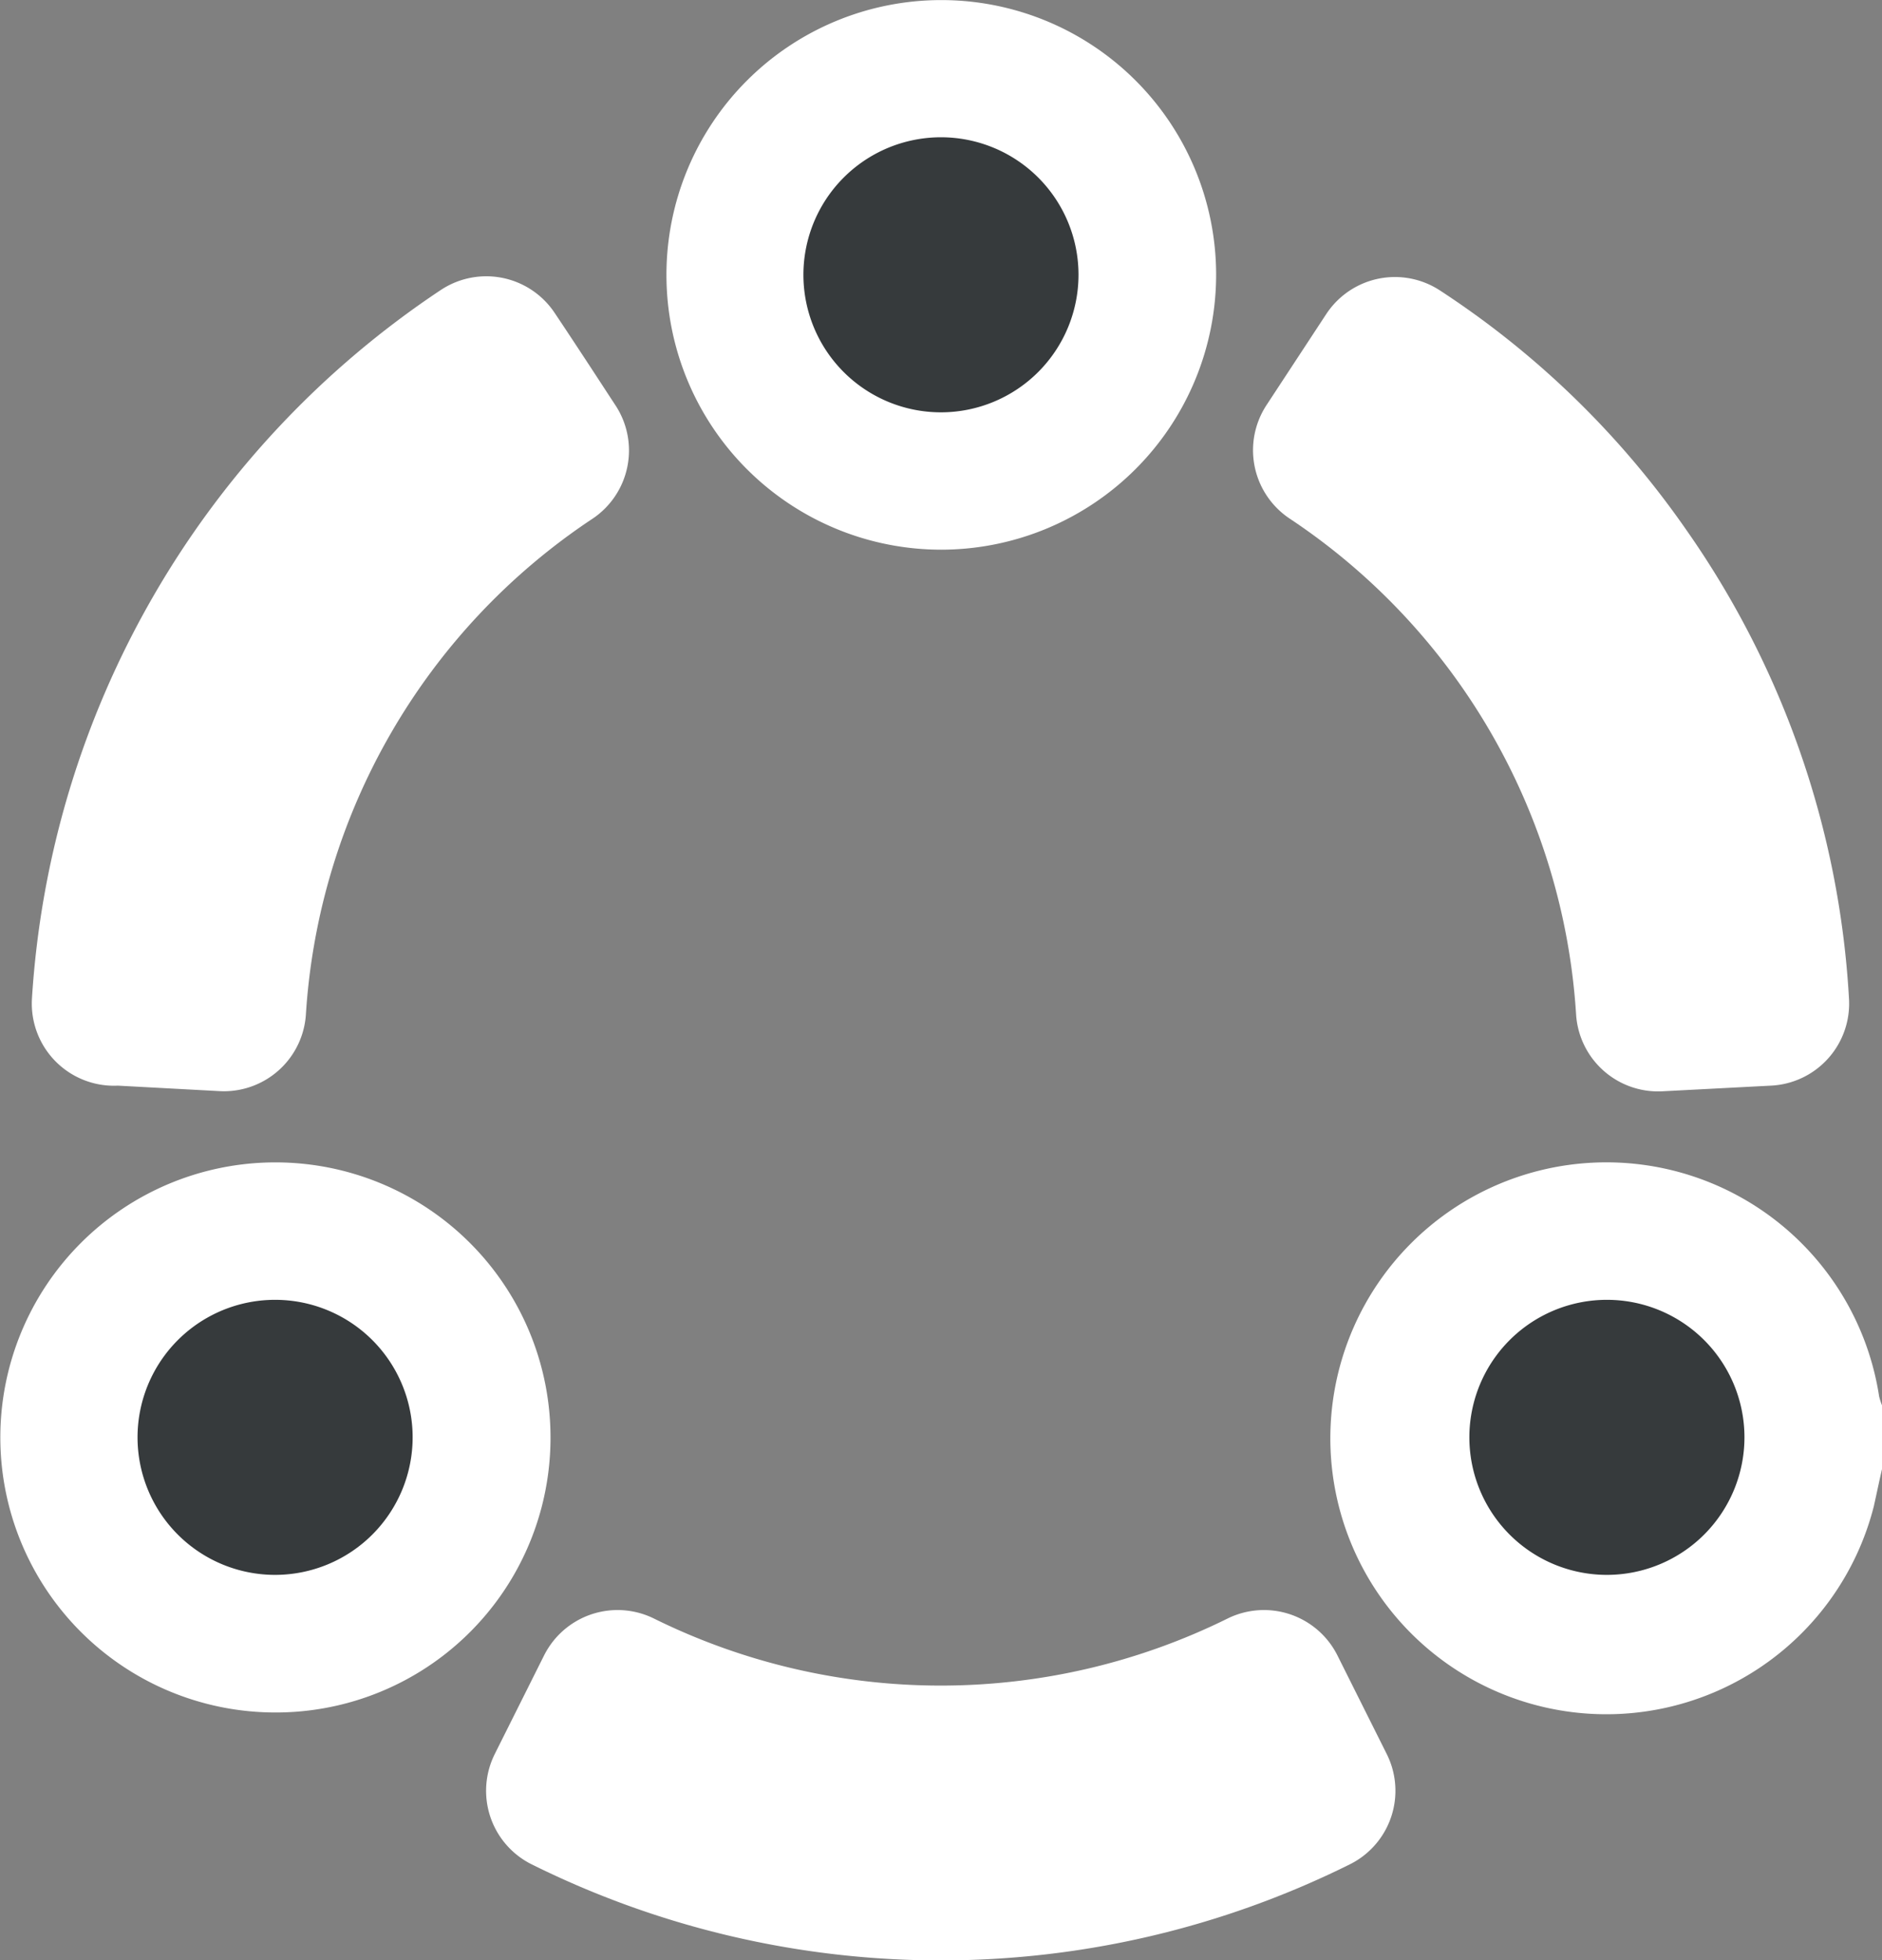 <svg id="Group_5" data-name="Group 5" xmlns="http://www.w3.org/2000/svg" width="22.905" height="23.861" viewBox="0 0 22.905 23.861">
  <rect x="0" y="0" width="22.905" height="23.861" fill="#808080" stroke="none"/>
  <path id="Path_80" data-name="Path 80" d="M40.638,33.34c-.035.151-.066.3-.1.454a3.359,3.359,0,1,1,.064-1.336.79.79,0,0,0,.041.123v.759Z" transform="translate(-17.732 -15.461)" fill="#fff"/>
  <path id="Path_81" data-name="Path 81" d="M3.357,36.31A3.348,3.348,0,1,1,6.7,32.955,3.343,3.343,0,0,1,3.357,36.31Z" transform="translate(0 -15.465)" fill="#fff"/>
  <path id="Path_82" data-name="Path 82" d="M20.326,6.691a3.345,3.345,0,1,1,3.34-3.355A3.349,3.349,0,0,1,20.326,6.691Z" transform="translate(-8.865 0)" fill="#fff"/>
  <path id="Path_23143" data-name="Path 23143" d="M18.647,3.347a1.674,1.674,0,1,1,1.669-1.678A1.675,1.675,0,0,1,18.647,3.347Z" transform="translate(-15.294 15.823)" fill="#363a3c"/>
  <path id="Path_23144" data-name="Path 23144" d="M18.647,3.347a1.674,1.674,0,1,1,1.669-1.678A1.675,1.675,0,0,1,18.647,3.347Z" transform="translate(0.915 15.823)" fill="#363a3c"/>
  <path id="Path_23145" data-name="Path 23145" d="M18.647,3.347a1.674,1.674,0,1,1,1.669-1.678A1.675,1.675,0,0,1,18.647,3.347Z" transform="translate(-7.19 1.672)" fill="#363a3c"/>
  <path id="Path_83" data-name="Path 83" d="M22.945,43.156l.6,1.2a10.183,10.183,0,0,1-9.067,0l.6-1.2A8.873,8.873,0,0,0,22.945,43.156Z" transform="translate(-7.562 -22.558)" fill="#fff" stroke="#fff" stroke-linejoin="round" stroke-width="2"/>
  <path id="Path_84" data-name="Path 84" d="M39.281,17l-1.324.069a8.84,8.84,0,0,0-3.93-6.805l.727-1.108a9.887,9.887,0,0,1,2.719,2.64A10.014,10.014,0,0,1,39.282,17Z" transform="translate(-17.777 -4.784)" fill="#fff" stroke="#fff" stroke-linejoin="round" stroke-width="2"/>
  <path id="Path_85" data-name="Path 85" d="M2.912,16.987A10.194,10.194,0,0,1,7.443,9.134c.134.2.257.387.378.571s.235.36.359.549a8.836,8.836,0,0,0-3.93,6.8l-1.337-.072Z" transform="translate(-1.525 -4.771)" fill="#fff" stroke="#fff" stroke-linejoin="round" stroke-width="2"/>
</svg>
